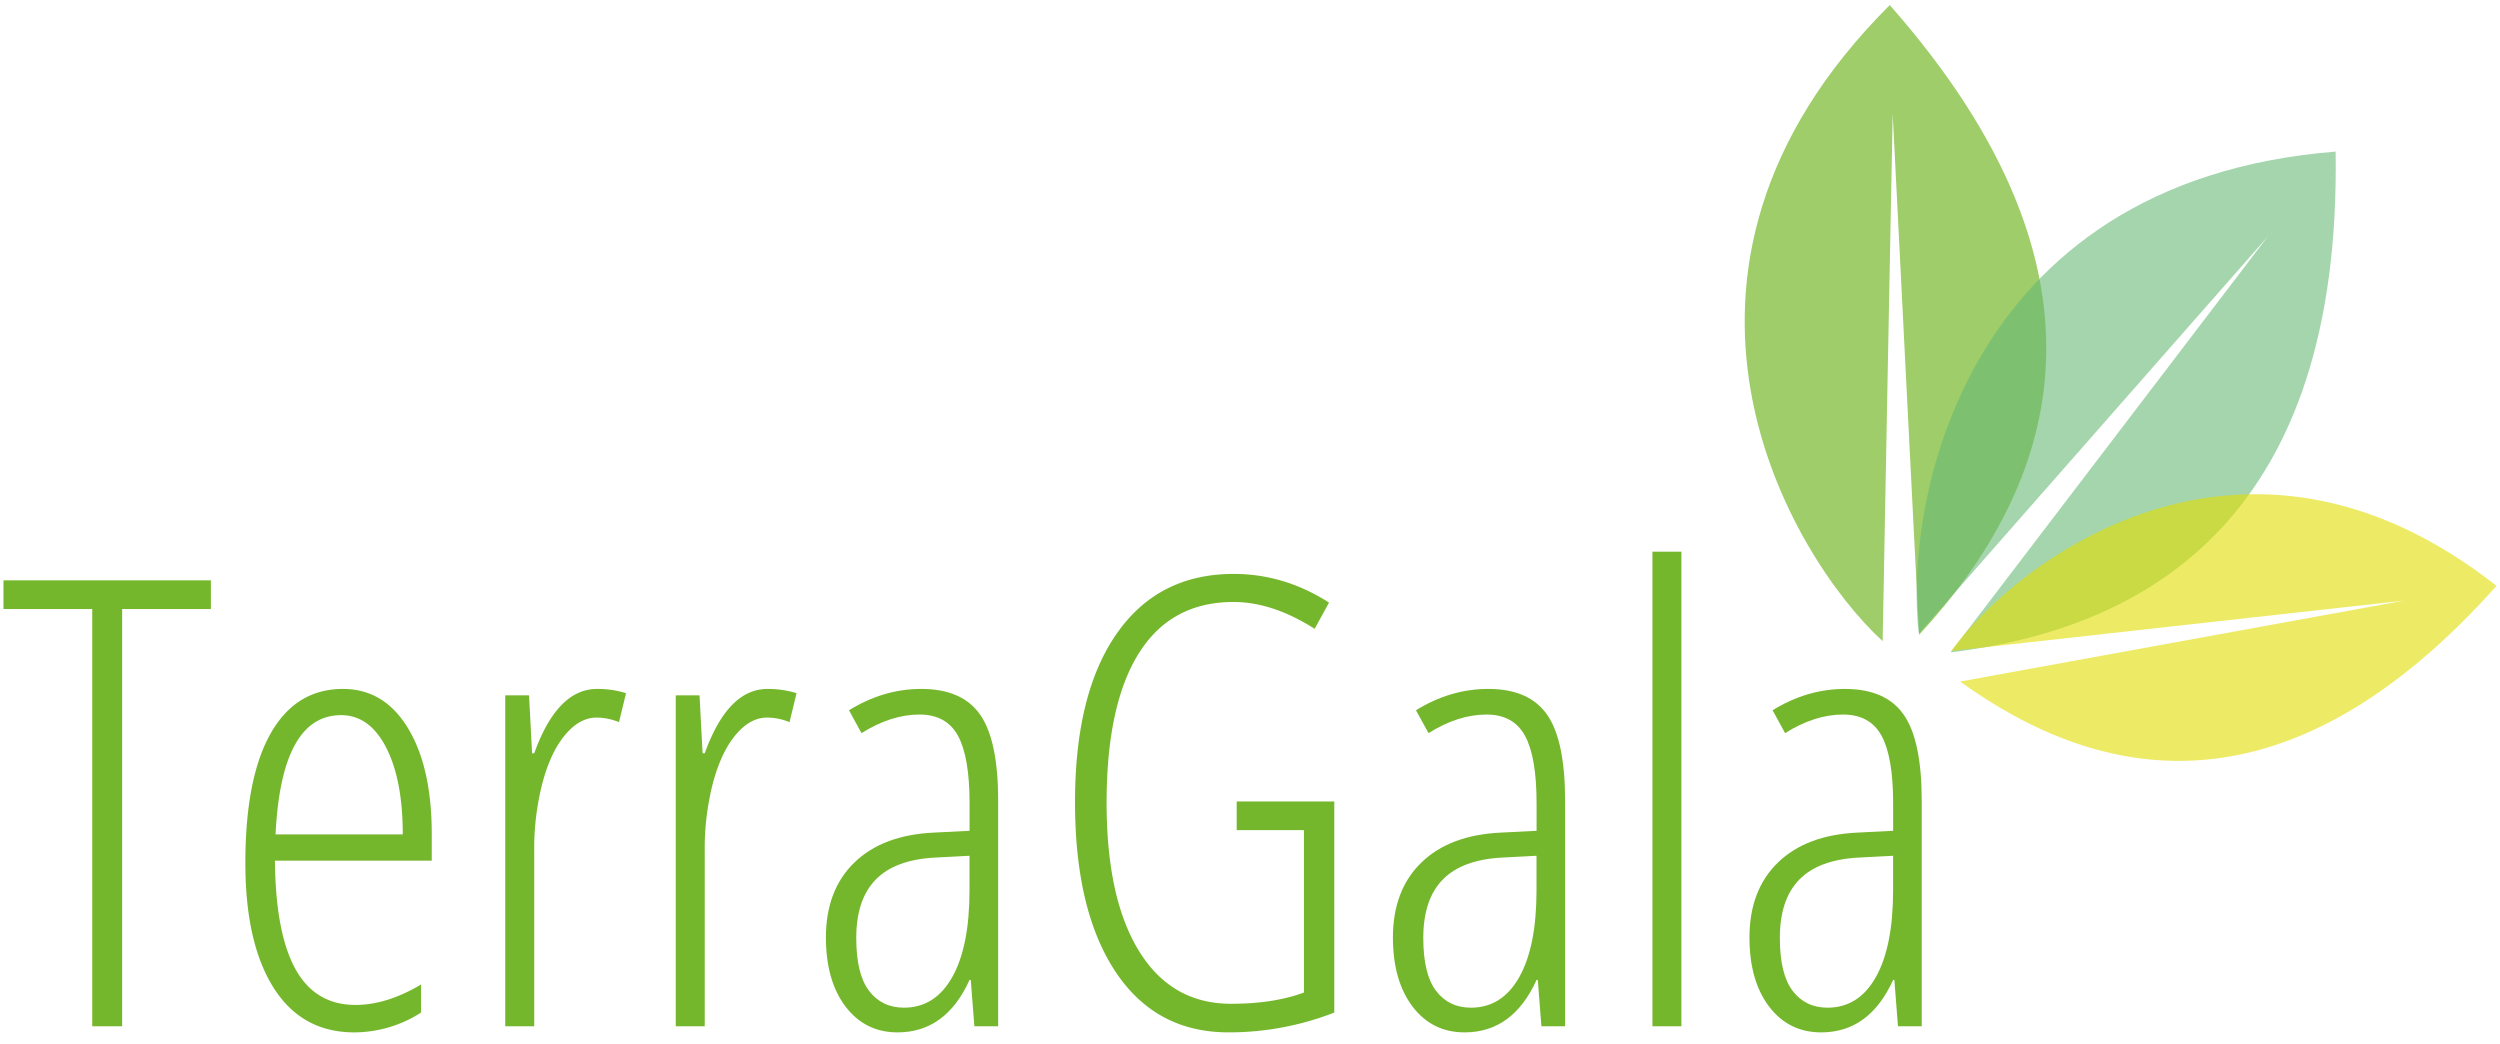 <svg xmlns="http://www.w3.org/2000/svg" id="Layer_1" data-name="Layer 1" viewBox="0 0 1389 580"><defs><style>.cls-1{fill:#76b82a;opacity:0.7;}.cls-1,.cls-2,.cls-3{fill-rule:evenodd;}.cls-2{fill:#67b975;}.cls-2,.cls-3{opacity:0.6;}.cls-3{fill:#e1de00;}.cls-4{fill:#75b72c;}</style></defs><title>TerraGala-logo-gruen</title><path class="cls-1" d="M1049.91,2.78c132.65,150.52,93.26,266.6,16.34,349.92l-7-137.78-7.67-151.64-2.93,151.92L1046,356.25c-50.88-46.66-145.5-204.42,4-353.47Z"/><path class="cls-2" d="M1297.68,84.18c3.1,201.46-101.79,264.6-213.92,278.27l83.83-109.91,92.26-121L1159.38,245.85,1066.09,352c-8.35-68.8,22-251,231.59-267.78Z"/><path class="cls-3" d="M1387.07,325.51C1270.56,456,1167.53,435.22,1089,378.66l117.3-21.38,129.09-23.54-130.32,14.48-121,13.46c35.21-48.8,161.45-147.5,303-36.17Z"/><path class="cls-4" d="M67.86,570.2H51.25V338.37H1.93V322.44H117.17v15.93H67.86Z"/><path class="cls-4" d="M196.82,573.59q-29.15,0-44.82-24.82t-15.68-69.23q0-47.12,14-71.94t40.24-24.83q22.89,0,36.1,21.78t13.22,58.72v14.91H152.76q.35,40.17,11.36,60.16t33.38,20q17.3,0,36.44-11.35v15.59A69,69,0,0,1,196.82,573.59Zm-7.28-176.25q-33.22,0-36.44,66.27h70.67q0-30.35-9.24-48.3T189.54,397.34Z"/><path class="cls-4" d="M331.72,382.77a52.84,52.84,0,0,1,16.1,2.37l-3.9,16.1a32.34,32.34,0,0,0-12.54-2.54q-9.31,0-17.37,9.58T301.39,435a146.2,146.2,0,0,0-4.58,37.79V570.2h-16.1V386.33h13.22l1.7,32.2h1.18Q309.69,382.77,331.72,382.77Z"/><path class="cls-4" d="M426.46,382.77a52.93,52.93,0,0,1,16.1,2.37l-3.9,16.1a32.42,32.42,0,0,0-12.54-2.54q-9.33,0-17.37,9.58T396.12,435a146.21,146.21,0,0,0-4.57,37.79V570.2h-16.1V386.33h13.21l1.7,32.2h1.19Q404.42,382.77,426.46,382.77Z"/><path class="cls-4" d="M541.36,570.2l-2-25.76h-.67q-13.23,29.16-40,29.15-18,0-28.89-14.32t-10.93-38.38q0-26.26,15.76-41.61t44.23-16.69l19.83-1V446.32q0-25.76-6.44-37.54T510.85,397q-15.75,0-32.2,10.33l-6.95-12.71q19.16-11.85,40.17-11.86,22.71,0,32.71,14.32t10,47.88V570.2Zm-39.15-10.33q17.28,0,26.86-17t9.58-48.21V475.47l-19.15,1q-22.22,1.18-33,12.28t-10.76,32.46q0,20,7.12,29.32T502.21,559.87Z"/><path class="cls-4" d="M687.1,445.3h54.23V562.58a160.81,160.81,0,0,1-58.8,11q-40.51,0-62.88-33.89t-22.37-94.06q0-60.33,23.13-93.54t65-33.22q28.13,0,53,15.93l-8,14.57q-23.4-14.91-45.08-14.91-34.75,0-52.62,28.56t-17.88,83q0,53.22,18.05,82.45t51.09,29.23q23.73,0,40.5-6.27V461.23H687.1Z"/><path class="cls-4" d="M856.4,570.2l-2-25.76h-.68q-13.22,29.16-40,29.15-18,0-28.89-14.32t-10.93-38.38q0-26.26,15.76-41.61t44.23-16.69l19.83-1V446.32q0-25.76-6.44-37.54T825.9,397q-15.76,0-32.2,10.33l-7-12.71q19.15-11.85,40.16-11.86,22.71,0,32.71,14.32t10,47.88V570.2Zm-39.15-10.33q17.29,0,26.86-17t9.58-48.21V475.47l-19.15,1q-22.2,1.18-33,12.28t-10.76,32.46q0,20,7.11,29.32T817.25,559.87Z"/><path class="cls-4" d="M934.19,570.2h-16.1V306.51h16.1Z"/><path class="cls-4" d="M1054.51,570.2l-2-25.76h-.68q-13.21,29.16-40,29.15-18,0-28.9-14.32T972,520.89q0-26.26,15.76-41.61T1032,462.59l19.83-1V446.32q0-25.76-6.44-37.54T1024,397q-15.76,0-32.2,10.33l-6.95-12.71Q1004,382.78,1025,382.77q22.71,0,32.71,14.32t10,47.88V570.2Zm-39.15-10.33q17.3,0,26.87-17t9.57-48.21V475.47l-19.15,1q-22.2,1.18-33,12.28t-10.76,32.46q0,20,7.11,29.32T1015.36,559.87Z"/></svg>
